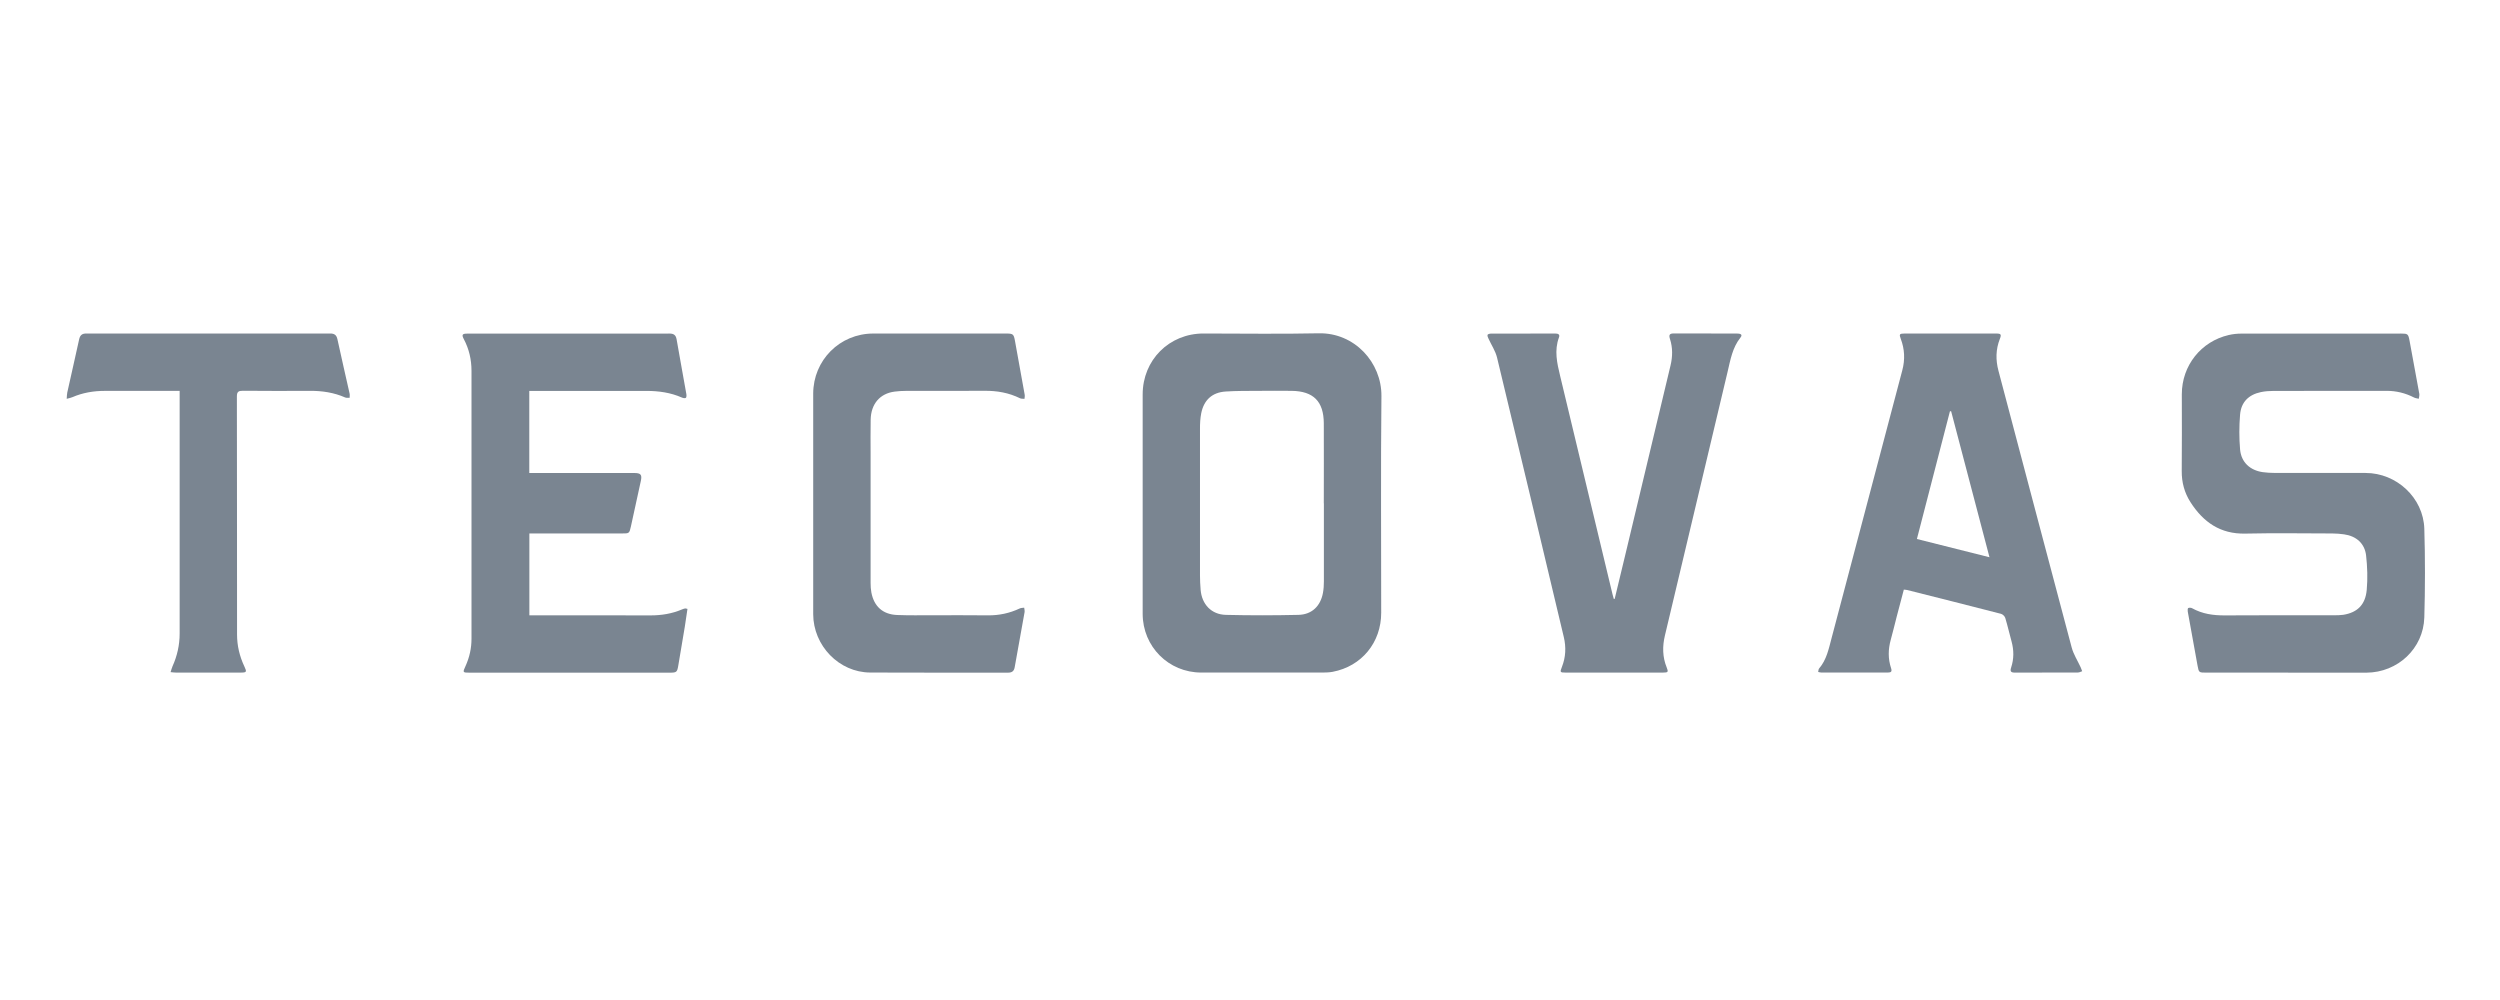 <svg width="150" height="60" viewBox="0 0 150 60" fill="none" xmlns="http://www.w3.org/2000/svg">
<g opacity="0.8">
<g clip-path="url(#clip0_4262_127825)">
<path d="M68.56 30.193C68.56 28.018 68.56 25.842 68.56 23.667C68.56 21.602 70.148 20.012 72.209 20.01C74.514 20.01 76.817 20.048 79.122 19.998C81.263 19.952 82.905 21.741 82.886 23.772C82.841 28.104 82.874 32.436 82.872 36.768C82.872 38.552 81.698 39.98 79.959 40.309C79.763 40.345 79.56 40.353 79.362 40.353C76.932 40.355 74.505 40.355 72.075 40.353C70.115 40.353 68.563 38.794 68.56 36.832C68.56 34.618 68.56 32.405 68.56 30.191V30.193ZM79.428 30.198C79.428 28.599 79.436 26.997 79.428 25.398C79.421 24.08 78.804 23.465 77.489 23.451C76.829 23.443 76.169 23.446 75.512 23.451C74.852 23.455 74.192 23.448 73.537 23.491C72.733 23.544 72.238 23.993 72.075 24.788C72.013 25.095 71.999 25.415 71.999 25.729C71.994 28.652 71.994 31.574 71.999 34.496C71.999 34.791 72.013 35.089 72.037 35.385C72.109 36.259 72.68 36.871 73.551 36.892C75.002 36.928 76.456 36.926 77.908 36.892C78.713 36.873 79.232 36.364 79.378 35.572C79.419 35.346 79.433 35.116 79.433 34.885C79.438 33.324 79.433 31.761 79.433 30.2L79.428 30.198Z" fill="#596675"/>
<path d="M137.284 40.357C135.648 40.357 134.015 40.357 132.379 40.357C131.937 40.357 131.93 40.357 131.853 39.937C131.652 38.857 131.459 37.774 131.265 36.691C131.253 36.621 131.258 36.499 131.294 36.482C131.356 36.453 131.464 36.46 131.526 36.494C132.138 36.835 132.793 36.928 133.487 36.924C135.667 36.907 137.846 36.919 140.026 36.916C140.218 36.916 140.411 36.916 140.598 36.888C141.435 36.755 141.923 36.29 142.004 35.394C142.066 34.712 142.042 34.013 141.966 33.331C141.884 32.604 141.375 32.164 140.648 32.061C140.411 32.028 140.172 32.008 139.936 32.008C138.195 32.004 136.454 31.977 134.716 32.016C133.221 32.049 132.198 31.329 131.43 30.133C131.067 29.566 130.897 28.94 130.904 28.255C130.921 26.721 130.909 25.189 130.909 23.655C130.909 21.938 132.059 20.485 133.726 20.101C133.965 20.046 134.216 20.017 134.462 20.017C137.664 20.012 140.868 20.012 144.07 20.014C144.462 20.014 144.498 20.038 144.572 20.439C144.771 21.501 144.967 22.564 145.158 23.628C145.175 23.722 145.139 23.828 145.127 23.926C145.031 23.902 144.926 23.895 144.84 23.849C144.319 23.583 143.774 23.448 143.185 23.451C140.928 23.455 138.673 23.451 136.416 23.455C136.16 23.455 135.897 23.474 135.648 23.527C134.916 23.683 134.467 24.13 134.405 24.874C134.347 25.568 134.345 26.274 134.405 26.966C134.472 27.737 135.003 28.222 135.773 28.33C136 28.361 136.229 28.375 136.459 28.375C138.286 28.38 140.11 28.375 141.937 28.378C143.795 28.378 145.404 29.869 145.459 31.727C145.512 33.499 145.51 35.274 145.459 37.046C145.404 38.917 143.857 40.35 141.987 40.36C141.978 40.36 141.968 40.36 141.959 40.36C140.4 40.36 138.843 40.36 137.284 40.36V40.357Z" fill="#596675"/>
<path d="M41.248 36.532C41.195 36.885 41.148 37.241 41.09 37.593C40.963 38.367 40.83 39.14 40.7 39.916C40.631 40.328 40.602 40.36 40.191 40.36C36.186 40.36 32.178 40.36 28.173 40.36C27.759 40.36 27.754 40.35 27.931 39.966C28.168 39.445 28.29 38.902 28.29 38.326C28.285 32.969 28.285 27.612 28.29 22.255C28.29 21.578 28.146 20.946 27.831 20.351C27.69 20.084 27.733 20.017 28.039 20.017C32.082 20.017 36.128 20.017 40.172 20.014C40.425 20.014 40.552 20.103 40.597 20.365C40.784 21.457 40.99 22.55 41.181 23.643C41.195 23.719 41.193 23.84 41.15 23.871C41.1 23.907 40.987 23.885 40.916 23.854C40.229 23.551 39.51 23.453 38.764 23.455C36.554 23.462 34.347 23.455 32.137 23.455H31.757V28.38C31.893 28.38 32.016 28.38 32.137 28.38C34.108 28.38 36.076 28.38 38.046 28.38C38.448 28.38 38.532 28.479 38.45 28.858C38.254 29.766 38.056 30.671 37.857 31.576C37.761 32.008 37.759 32.008 37.307 32.008C35.576 32.008 33.847 32.008 32.116 32.008H31.762V36.921H32.109C34.414 36.921 36.717 36.916 39.022 36.924C39.682 36.924 40.313 36.825 40.92 36.566C40.98 36.539 41.045 36.52 41.109 36.506C41.133 36.501 41.164 36.515 41.248 36.535V36.532Z" fill="#596675"/>
<path d="M109.089 40.321C109.108 40.244 109.106 40.158 109.146 40.11C109.596 39.587 109.723 38.933 109.892 38.297C111.31 32.935 112.724 27.576 114.139 22.214C114.309 21.573 114.28 20.946 114.044 20.326C113.941 20.055 113.969 20.014 114.266 20.012C116.102 20.012 117.936 20.012 119.773 20.012C120.06 20.012 120.096 20.065 119.991 20.334C119.744 20.963 119.735 21.594 119.907 22.245C121.373 27.78 122.827 33.319 124.302 38.852C124.412 39.267 124.661 39.647 124.842 40.043C124.876 40.117 124.902 40.196 124.931 40.273C124.847 40.3 124.763 40.35 124.677 40.35C123.415 40.355 122.155 40.35 120.892 40.357C120.648 40.357 120.593 40.278 120.67 40.045C120.839 39.531 120.837 39.013 120.694 38.489C120.564 38.019 120.457 37.543 120.316 37.077C120.285 36.976 120.163 36.856 120.062 36.83C118.188 36.345 116.308 35.874 114.431 35.401C114.376 35.387 114.319 35.387 114.23 35.377C114.087 35.915 113.946 36.446 113.807 36.979C113.685 37.452 113.573 37.925 113.443 38.395C113.286 38.965 113.278 39.531 113.465 40.091C113.532 40.295 113.465 40.352 113.274 40.352C111.935 40.352 110.598 40.352 109.259 40.35C109.213 40.35 109.166 40.333 109.087 40.316L109.089 40.321ZM119.369 33.435C118.587 30.46 117.826 27.569 117.068 24.675H116.997C116.339 27.22 115.679 29.766 115.014 32.34C116.468 32.705 117.884 33.06 119.369 33.435V33.435Z" fill="#596675"/>
<path d="M96.882 35.929C97.109 34.981 97.339 34.035 97.566 33.087C98.453 29.367 99.338 25.645 100.232 21.926C100.361 21.388 100.366 20.862 100.199 20.341C100.122 20.101 100.165 20.005 100.43 20.007C101.693 20.014 102.953 20.007 104.216 20.012C104.378 20.012 104.596 20.046 104.426 20.257C103.943 20.862 103.826 21.592 103.656 22.305C102.401 27.581 101.153 32.856 99.895 38.129C99.739 38.785 99.747 39.416 100 40.043C100.112 40.321 100.086 40.355 99.78 40.355C97.829 40.355 95.88 40.355 93.929 40.355C93.606 40.355 93.589 40.331 93.711 40.026C93.945 39.438 93.974 38.835 93.828 38.223C92.496 32.633 91.172 27.04 89.823 21.455C89.727 21.056 89.481 20.696 89.309 20.317C89.275 20.245 89.235 20.156 89.254 20.091C89.263 20.05 89.381 20.017 89.448 20.017C90.739 20.012 92.028 20.017 93.319 20.012C93.482 20.012 93.606 20.062 93.539 20.242C93.247 21.025 93.422 21.787 93.608 22.555C94.66 26.923 95.705 31.295 96.753 35.665C96.774 35.757 96.803 35.848 96.829 35.939L96.879 35.932L96.882 35.929Z" fill="#596675"/>
<path d="M48.792 30.179C48.792 27.994 48.792 25.808 48.792 23.626C48.792 21.614 50.387 20.014 52.393 20.012C55.05 20.012 57.709 20.012 60.366 20.012C60.791 20.012 60.825 20.046 60.901 20.468C61.093 21.542 61.291 22.613 61.482 23.686C61.497 23.765 61.475 23.849 61.468 23.931C61.38 23.921 61.279 23.933 61.203 23.897C60.528 23.563 59.816 23.441 59.067 23.448C57.499 23.46 55.932 23.448 54.364 23.453C54.134 23.453 53.905 23.467 53.677 23.496C52.797 23.609 52.259 24.233 52.24 25.179C52.226 25.869 52.236 26.56 52.236 27.249C52.236 29.826 52.236 32.404 52.236 34.981C52.236 35.171 52.248 35.365 52.283 35.553C52.444 36.391 52.972 36.864 53.823 36.9C54.529 36.928 55.236 36.916 55.944 36.916C57.054 36.916 58.161 36.907 59.27 36.921C59.942 36.928 60.576 36.794 61.183 36.508C61.262 36.47 61.36 36.475 61.451 36.46C61.461 36.549 61.489 36.643 61.475 36.727C61.282 37.829 61.076 38.929 60.882 40.031C60.839 40.276 60.715 40.36 60.471 40.36C57.719 40.355 54.964 40.367 52.212 40.352C50.344 40.343 48.797 38.744 48.792 36.847C48.787 34.623 48.792 32.402 48.792 30.179Z" fill="#596675"/>
<path d="M10.234 40.331C10.279 40.192 10.306 40.084 10.349 39.983C10.633 39.354 10.779 38.7 10.779 38.009C10.777 33.286 10.779 28.563 10.779 23.84V23.453H10.423C9.046 23.453 7.671 23.453 6.293 23.453C5.617 23.453 4.964 23.561 4.34 23.832C4.249 23.873 4.146 23.887 4.002 23.928C4.017 23.772 4.012 23.659 4.036 23.554C4.27 22.49 4.517 21.429 4.748 20.363C4.803 20.115 4.918 20.01 5.179 20.01C10.055 20.014 14.928 20.014 19.804 20.01C20.05 20.01 20.186 20.087 20.244 20.348C20.48 21.441 20.734 22.531 20.978 23.623C20.994 23.7 20.978 23.784 20.978 23.866C20.889 23.861 20.789 23.883 20.712 23.849C20.035 23.551 19.325 23.446 18.591 23.451C17.252 23.458 15.915 23.458 14.576 23.446C14.313 23.446 14.213 23.498 14.213 23.789C14.223 28.551 14.218 33.312 14.223 38.074C14.223 38.741 14.376 39.382 14.662 39.987C14.818 40.316 14.796 40.355 14.452 40.355C13.151 40.355 11.853 40.355 10.552 40.355C10.461 40.355 10.368 40.34 10.234 40.328V40.331Z" fill="#596675"/>
</g>
</g>
<defs>
<clipPath id="clip0_4262_127825">
<rect width="141.5" height="20.36" fill="white" transform="translate(4 20)"/>
</clipPath>
</defs>
</svg>
